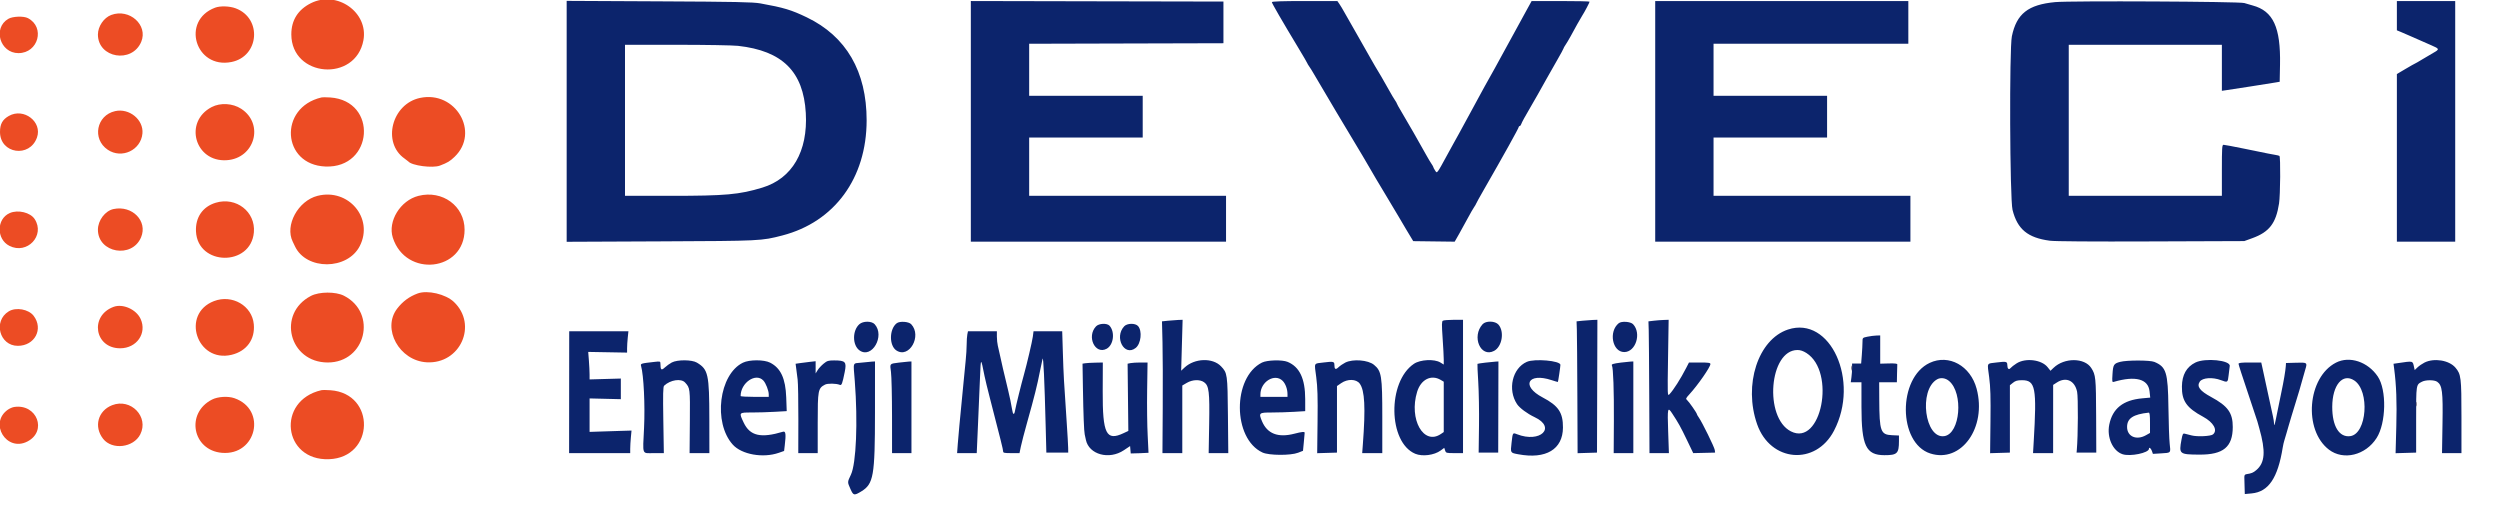 <svg id="svg" version="1.1" xmlns="http://www.w3.org/2000/svg" xmlns:xlink="http://www.w3.org/1999/xlink" width="400" height="84.06" viewBox="0, 0, 400,84.06"><g id="svgg"><path id="path0" d="M49.761 0.502 C 47.680 1.536,46.608 3.237,46.611 5.500 C 46.619 12.380,56.895 13.219,58.148 6.442 C 58.971 1.989,53.939 -1.574,49.761 0.502 M34.415 1.228 C 28.920 3.295,31.263 11.072,37.034 9.920 C 41.489 9.030,41.970 2.927,37.711 1.333 C 36.731 0.966,35.238 0.919,34.415 1.228 M17.794 2.393 C 16.613 2.834,15.667 4.227,15.667 5.526 C 15.667 9.296,21.126 10.211,22.598 6.688 C 23.720 4.005,20.702 1.308,17.794 2.393 M1.333 3.013 C -1.195 4.480,-0.012 8.500,2.949 8.500 C 6.137 8.500,7.261 4.355,4.467 2.901 C 3.778 2.542,2.037 2.605,1.333 3.013 M51.417 15.597 C 44.546 17.211,45.087 26.364,52.069 26.643 C 59.765 26.950,60.513 16.127,52.833 15.594 C 52.237 15.552,51.600 15.554,51.417 15.597 M67.211 15.666 C 62.675 16.623,61.093 22.834,64.738 25.376 C 65.019 25.573,65.287 25.779,65.333 25.834 C 65.890 26.502,69.222 26.939,70.384 26.497 C 71.611 26.030,71.989 25.804,72.732 25.092 C 76.828 21.167,72.903 14.465,67.211 15.666 M33.874 17.129 C 29.357 19.473,31.172 25.950,36.257 25.634 C 40.757 25.355,42.322 19.837,38.591 17.405 C 37.230 16.518,35.272 16.403,33.874 17.129 M18.417 17.781 C 15.424 18.457,14.700 22.244,17.237 23.958 C 19.473 25.471,22.546 24.030,22.790 21.356 C 22.990 19.152,20.685 17.268,18.417 17.781 M1.422 18.547 C 0.398 19.127,0.000 19.844,0.000 21.110 C 0.000 24.604,4.747 25.315,5.918 21.996 C 6.800 19.496,3.805 17.197,1.422 18.547 M50.809 31.333 C 47.682 32.127,45.549 36.059,46.834 38.660 C 46.904 38.801,47.064 39.135,47.189 39.402 C 49.004 43.275,55.609 43.239,57.575 39.347 C 59.821 34.902,55.748 30.079,50.809 31.333 M66.953 31.338 C 64.062 32.069,62.013 35.402,62.847 38.017 C 64.907 44.472,74.333 43.433,74.333 36.750 C 74.333 32.965,70.790 30.367,66.953 31.338 M34.512 32.439 C 32.420 33.073,31.244 34.790,31.358 37.043 C 31.637 42.560,40.126 42.684,40.620 37.179 C 40.916 33.884,37.778 31.449,34.512 32.439 M18.169 33.446 C 16.827 33.728,15.667 35.261,15.667 36.750 C 15.667 40.474,21.125 41.433,22.574 37.964 C 23.656 35.374,21.164 32.818,18.169 33.446 M1.559 34.090 C -0.568 35.023,-0.603 38.260,1.503 39.335 C 4.340 40.782,7.267 37.676,5.543 35.046 C 4.850 33.988,2.874 33.514,1.559 34.090 M49.750 47.345 C 44.284 50.186,46.249 57.987,52.433 57.998 C 58.503 58.009,60.436 50.078,55.036 47.319 C 53.709 46.640,51.080 46.653,49.750 47.345 M66.833 46.951 C 65.491 47.444,64.432 48.226,63.548 49.376 C 61.070 52.603,63.890 57.727,68.278 57.969 C 73.650 58.266,76.479 51.965,72.617 48.302 C 71.305 47.057,68.396 46.378,66.833 46.951 M34.237 48.176 C 28.914 50.224,31.481 58.088,37.042 56.771 C 39.452 56.200,40.833 54.308,40.609 51.883 C 40.336 48.914,37.144 47.058,34.237 48.176 M18.167 49.099 C 14.292 50.533,15.130 55.738,19.234 55.726 C 21.875 55.719,23.541 53.326,22.501 51.035 C 21.806 49.503,19.662 48.545,18.167 49.099 M1.394 49.820 C -1.134 51.361,-0.088 55.333,2.846 55.333 C 5.559 55.333,6.984 52.652,5.392 50.541 C 4.585 49.473,2.562 49.107,1.394 49.820 M51.417 62.431 C 44.190 64.100,45.255 73.734,52.638 73.473 C 59.934 73.216,60.176 62.979,52.898 62.440 C 52.267 62.393,51.600 62.389,51.417 62.431 M33.917 63.933 C 29.669 66.098,30.786 72.055,35.514 72.452 C 41.055 72.916,42.739 65.534,37.507 63.711 C 36.476 63.351,34.863 63.451,33.917 63.933 M17.945 64.830 C 15.663 65.722,14.977 68.276,16.501 70.213 C 17.942 72.045,21.364 71.634,22.444 69.500 C 23.863 66.698,20.938 63.661,17.945 64.830 M2.255 65.119 C 1.983 65.161,1.533 65.356,1.255 65.551 C -1.810 67.704,1.031 72.352,4.371 70.647 C 7.614 68.993,5.915 64.555,2.255 65.119 " stroke="none" fill="#ec4c24" fill-rule="evenodd"></path><path id="path1" d="M90.667 19.414 L 90.667 38.687 105.708 38.619 C 121.790 38.546,121.816 38.545,125.180 37.673 C 133.528 35.509,138.660 28.495,138.661 19.250 C 138.661 11.426,135.395 5.807,129.083 2.774 C 126.596 1.578,125.396 1.218,121.667 0.545 C 120.487 0.333,117.778 0.277,105.458 0.215 L 90.667 0.140 90.667 19.414 M155.333 19.416 L 155.333 38.667 175.750 38.667 L 196.167 38.667 196.167 35.000 L 196.167 31.333 180.417 31.333 L 164.667 31.333 164.667 26.667 L 164.667 22.000 173.750 22.000 L 182.833 22.000 182.833 18.667 L 182.833 15.333 173.750 15.333 L 164.667 15.333 164.667 11.168 L 164.667 7.002 180.208 6.959 L 195.750 6.917 195.750 3.583 L 195.750 0.250 175.542 0.208 L 155.333 0.165 155.333 19.416 M203.500 0.347 C 203.500 0.526,205.120 3.323,207.774 7.727 C 208.540 8.997,209.167 10.073,209.167 10.118 C 209.167 10.162,209.308 10.398,209.480 10.641 C 209.653 10.884,209.942 11.346,210.123 11.667 C 210.748 12.778,216.827 22.994,218.007 24.917 C 218.400 25.558,218.949 26.496,219.225 27.000 C 219.502 27.504,220.652 29.444,221.781 31.310 C 222.910 33.176,223.833 34.722,223.833 34.746 C 223.833 34.770,224.347 35.643,224.976 36.686 L 226.118 38.583 229.434 38.626 L 232.750 38.668 233.470 37.403 C 233.865 36.708,234.495 35.563,234.869 34.861 C 235.243 34.158,235.688 33.384,235.858 33.141 C 236.028 32.898,236.167 32.661,236.167 32.614 C 236.167 32.568,236.729 31.551,237.417 30.354 C 240.578 24.854,243.000 20.497,243.000 20.313 C 243.000 20.232,243.066 20.167,243.147 20.167 C 243.228 20.167,243.337 20.035,243.390 19.875 C 243.490 19.568,243.974 18.686,245.106 16.750 C 245.787 15.584,246.068 15.088,247.464 12.583 C 247.873 11.850,248.648 10.485,249.187 9.550 C 249.726 8.616,250.167 7.802,250.167 7.743 C 250.167 7.683,250.305 7.436,250.475 7.192 C 250.644 6.949,251.019 6.319,251.308 5.792 C 251.597 5.265,252.070 4.402,252.359 3.875 C 252.648 3.348,253.007 2.729,253.157 2.500 C 253.513 1.957,254.333 0.401,254.333 0.269 C 254.333 0.213,252.247 0.167,249.696 0.167 L 245.060 0.167 244.257 1.625 C 243.816 2.427,243.006 3.908,242.457 4.917 C 240.890 7.796,240.572 8.376,240.220 9.000 C 240.038 9.321,239.567 10.183,239.172 10.917 C 238.777 11.650,238.399 12.325,238.333 12.417 C 238.267 12.508,237.890 13.183,237.495 13.917 C 237.100 14.650,236.650 15.477,236.495 15.755 C 236.340 16.033,235.893 16.858,235.501 17.588 C 234.723 19.040,234.004 20.359,233.394 21.458 C 233.177 21.848,232.823 22.485,232.606 22.875 C 232.390 23.265,231.967 24.033,231.667 24.583 C 229.826 27.953,229.952 27.790,229.606 27.261 C 229.456 27.032,229.333 26.798,229.333 26.740 C 229.333 26.682,229.195 26.436,229.025 26.192 C 228.856 25.949,228.492 25.337,228.215 24.833 C 227.350 23.253,224.990 19.137,224.229 17.878 C 223.828 17.215,223.500 16.626,223.500 16.570 C 223.500 16.514,223.361 16.269,223.192 16.026 C 223.023 15.782,222.658 15.171,222.381 14.667 C 221.727 13.474,220.172 10.797,220.009 10.583 C 219.939 10.492,219.616 9.929,219.291 9.333 C 218.967 8.737,218.009 7.050,217.162 5.583 C 216.316 4.117,215.397 2.504,215.120 2.000 C 214.843 1.496,214.472 0.877,214.297 0.625 L 213.977 0.167 208.739 0.167 C 205.101 0.167,203.500 0.222,203.500 0.347 M264.833 19.417 L 264.833 38.667 285.250 38.667 L 305.667 38.667 305.667 35.000 L 305.667 31.333 289.917 31.333 L 274.167 31.333 274.167 26.667 L 274.167 22.000 283.250 22.000 L 292.333 22.000 292.333 18.667 L 292.333 15.333 283.250 15.333 L 274.167 15.333 274.167 11.167 L 274.167 7.000 289.750 7.000 L 305.333 7.000 305.333 3.583 L 305.333 0.167 285.083 0.167 L 264.833 0.167 264.833 19.417 M328.833 0.337 C 324.496 0.743,322.655 2.194,321.900 5.801 C 321.478 7.820,321.569 31.841,322.006 33.583 C 322.782 36.678,324.431 38.042,327.968 38.514 C 328.791 38.624,334.594 38.665,344.167 38.629 L 359.083 38.574 360.367 38.108 C 363.086 37.121,364.156 35.732,364.648 32.551 C 364.855 31.213,364.904 25.063,364.708 24.943 C 364.640 24.901,364.321 24.824,364.000 24.772 C 363.372 24.670,363.368 24.669,358.973 23.769 C 357.355 23.438,355.911 23.167,355.765 23.167 C 355.530 23.167,355.500 23.628,355.500 27.250 L 355.500 31.333 343.250 31.333 L 331.000 31.333 331.000 19.250 L 331.000 7.167 343.250 7.167 L 355.500 7.167 355.500 10.848 L 355.500 14.529 356.208 14.426 C 356.897 14.325,357.806 14.186,360.125 13.825 C 362.408 13.469,363.433 13.306,364.083 13.196 L 364.750 13.082 364.803 10.333 C 364.919 4.367,363.708 1.755,360.417 0.873 C 360.050 0.775,359.450 0.600,359.083 0.485 C 358.307 0.240,331.276 0.108,328.833 0.337 M383.500 2.509 L 383.500 4.850 384.125 5.109 C 384.469 5.251,385.087 5.518,385.500 5.703 C 387.069 6.403,387.953 6.791,389.043 7.259 C 390.316 7.805,390.341 7.888,389.383 8.426 C 389.006 8.638,388.195 9.116,387.581 9.489 C 386.968 9.862,386.438 10.167,386.405 10.167 C 386.371 10.167,385.704 10.545,384.922 11.006 L 383.500 11.846 383.500 25.256 L 383.500 38.667 388.167 38.667 L 392.833 38.667 392.833 19.417 L 392.833 0.167 388.167 0.167 L 383.500 0.167 383.500 2.509 M118.083 7.335 C 125.194 8.127,128.547 11.452,128.928 18.087 C 129.280 24.223,126.753 28.564,121.985 30.014 C 118.291 31.138,116.113 31.333,107.280 31.333 L 100.000 31.333 100.000 19.250 L 100.000 7.167 108.292 7.167 C 112.852 7.167,117.258 7.243,118.083 7.335 M186.833 51.319 L 185.917 51.417 186.000 54.750 C 186.046 56.583,186.063 61.327,186.037 65.292 L 185.992 72.500 187.579 72.500 L 189.167 72.500 189.167 67.090 L 189.167 61.681 189.890 61.257 C 190.797 60.725,191.987 60.682,192.654 61.157 C 193.440 61.718,193.557 62.688,193.466 67.902 L 193.386 72.500 194.956 72.500 L 196.526 72.500 196.469 66.458 C 196.406 59.849,196.382 59.678,195.366 58.611 C 194.026 57.204,191.138 57.303,189.524 58.811 L 188.986 59.314 189.102 55.240 L 189.218 51.167 188.484 51.194 C 188.080 51.209,187.338 51.265,186.833 51.319 M230.860 51.314 C 230.675 51.431,230.668 51.917,230.818 54.087 C 230.918 55.534,231.000 57.081,231.000 57.523 L 231.000 58.328 230.458 57.998 C 229.493 57.410,227.254 57.521,226.232 58.208 C 221.954 61.083,222.095 70.788,226.441 72.604 C 227.581 73.080,229.481 72.835,230.505 72.080 L 231.080 71.656 231.220 72.078 C 231.356 72.484,231.414 72.500,232.722 72.500 L 234.083 72.500 234.083 61.834 L 234.083 51.167 232.583 51.169 C 231.758 51.171,230.983 51.236,230.860 51.314 M253.167 51.319 L 252.250 51.417 252.295 52.750 C 252.320 53.483,252.357 58.230,252.377 63.297 L 252.415 72.511 253.968 72.464 L 255.520 72.417 255.552 61.792 L 255.583 51.167 254.833 51.194 C 254.421 51.209,253.671 51.265,253.167 51.319 M264.583 51.318 L 263.750 51.417 263.795 52.833 C 263.820 53.612,263.857 58.356,263.878 63.375 L 263.917 72.500 265.471 72.500 L 267.025 72.500 266.905 69.000 C 266.777 65.251,266.822 65.045,267.532 66.125 C 268.555 67.679,268.893 68.287,269.872 70.326 L 270.917 72.499 272.667 72.458 L 274.417 72.417 274.364 72.000 C 274.308 71.556,272.340 67.549,271.814 66.808 C 271.641 66.564,271.500 66.316,271.500 66.257 C 271.500 66.081,270.225 64.256,269.933 64.013 C 269.691 63.813,269.727 63.721,270.293 63.103 C 271.666 61.606,273.667 58.725,273.667 58.247 C 273.667 58.045,273.355 58.000,271.951 58.000 L 270.236 58.000 269.788 58.875 C 268.911 60.589,267.744 62.423,267.111 63.083 C 266.795 63.412,266.792 63.333,266.887 57.292 L 266.983 51.167 266.200 51.193 C 265.769 51.207,265.042 51.264,264.583 51.318 M137.496 51.875 C 136.350 52.897,136.372 55.258,137.536 56.073 C 139.504 57.451,141.635 53.741,139.948 51.875 C 139.466 51.343,138.093 51.343,137.496 51.875 M143.479 51.717 C 142.273 52.635,142.239 55.297,143.425 56.073 C 145.475 57.417,147.548 53.744,145.794 51.875 C 145.392 51.447,143.962 51.349,143.479 51.717 M237.217 51.875 C 235.419 53.848,236.897 57.282,239.053 56.141 C 240.333 55.462,240.735 53.079,239.761 51.945 C 239.235 51.334,237.747 51.293,237.217 51.875 M258.998 51.714 C 257.349 53.041,257.967 56.318,259.869 56.330 C 261.710 56.341,262.670 53.340,261.294 51.875 C 260.894 51.449,259.453 51.348,258.998 51.714 M175.358 52.223 C 173.829 53.851,175.216 56.784,177.053 55.806 C 178.166 55.213,178.436 53.155,177.536 52.125 C 177.137 51.668,175.824 51.727,175.358 52.223 M179.873 52.208 C 178.227 53.966,179.886 57.103,181.705 55.672 C 182.564 54.997,182.787 52.944,182.086 52.169 C 181.641 51.677,180.350 51.700,179.873 52.208 M286.083 52.723 C 281.290 54.309,278.924 61.575,281.144 67.891 C 283.271 73.943,290.499 74.546,293.439 68.916 C 297.608 60.935,292.859 50.482,286.083 52.723 M91.065 62.750 L 91.057 72.500 95.945 72.500 L 100.833 72.500 100.835 71.792 C 100.835 71.402,100.882 70.590,100.939 69.987 L 101.043 68.890 99.146 68.947 C 98.103 68.979,96.594 69.027,95.792 69.054 L 94.333 69.103 94.333 66.425 L 94.333 63.748 96.833 63.809 L 99.333 63.870 99.333 62.218 L 99.333 60.566 96.833 60.637 L 94.333 60.708 94.332 59.896 C 94.332 59.449,94.283 58.458,94.223 57.695 L 94.115 56.306 97.224 56.361 L 100.334 56.417 100.334 55.733 C 100.333 55.357,100.382 54.588,100.440 54.024 L 100.547 53.000 95.810 53.000 L 91.073 53.000 91.065 62.750 M154.771 53.521 C 154.714 53.807,154.667 54.524,154.667 55.114 C 154.667 55.704,154.595 56.876,154.506 57.718 C 154.418 58.561,154.267 60.112,154.169 61.167 C 153.972 63.309,153.728 65.833,153.501 68.083 C 153.418 68.908,153.302 70.240,153.243 71.042 L 153.137 72.500 154.708 72.500 L 156.278 72.500 156.482 67.875 C 156.594 65.331,156.739 61.938,156.804 60.333 C 156.934 57.147,156.926 57.149,157.526 60.167 C 157.626 60.671,158.008 62.246,158.376 63.667 C 160.111 70.375,160.499 71.938,160.500 72.208 C 160.500 72.461,160.674 72.500,161.811 72.500 L 163.121 72.500 163.335 71.458 C 163.453 70.885,163.907 69.142,164.344 67.583 C 165.522 63.386,165.943 61.699,166.406 59.333 C 166.558 58.554,166.740 57.692,166.810 57.417 C 166.941 56.903,167.119 60.794,167.314 68.417 L 167.417 72.417 169.167 72.417 L 170.917 72.417 170.907 71.667 C 170.901 71.254,170.801 69.492,170.683 67.750 C 170.216 60.864,170.166 59.961,170.062 56.542 L 169.953 53.000 167.659 53.000 L 165.365 53.000 165.251 53.875 C 165.154 54.621,164.292 58.303,163.836 59.917 C 163.427 61.362,162.524 65.009,162.421 65.626 C 162.279 66.486,162.066 66.414,161.925 65.457 C 161.868 65.068,161.749 64.431,161.660 64.042 C 161.572 63.652,161.420 62.977,161.323 62.542 C 161.225 62.106,161.079 61.487,160.997 61.167 C 160.750 60.194,160.198 57.807,159.995 56.833 C 159.890 56.329,159.736 55.645,159.652 55.314 C 159.568 54.983,159.500 54.326,159.500 53.856 L 159.500 53.000 157.188 53.000 L 154.875 53.000 154.771 53.521 M298.792 53.871 C 298.001 54.036,298.000 54.037,297.999 54.726 C 297.998 55.106,297.950 56.035,297.891 56.792 L 297.784 58.167 297.059 58.167 L 296.333 58.167 296.333 58.893 C 296.333 59.293,296.286 59.968,296.227 60.393 L 296.121 61.167 296.977 61.167 L 297.833 61.167 297.835 65.125 C 297.838 71.316,298.554 72.820,301.500 72.829 C 303.548 72.835,303.833 72.559,303.833 70.570 L 303.833 69.682 302.725 69.633 C 300.896 69.551,300.706 69.024,300.681 63.958 L 300.667 61.167 302.083 61.167 L 303.500 61.167 303.525 59.833 C 303.539 59.100,303.558 58.413,303.567 58.308 C 303.578 58.174,303.165 58.126,302.208 58.151 L 300.833 58.188 300.833 55.927 L 300.833 53.667 300.208 53.686 C 299.865 53.697,299.227 53.780,298.792 53.871 M289.025 56.480 C 293.788 59.500,291.400 71.518,286.535 69.015 C 282.206 66.788,283.081 56.012,287.592 56.002 C 288.053 56.001,288.509 56.153,289.025 56.480 M107.488 57.996 C 107.161 58.169,106.660 58.528,106.375 58.794 C 105.811 59.321,105.675 59.205,105.669 58.189 C 105.667 57.808,105.635 57.799,104.708 57.902 C 102.540 58.145,102.461 58.170,102.572 58.559 C 102.991 60.025,103.223 64.843,103.048 68.465 C 102.832 72.949,102.658 72.500,104.617 72.500 L 106.215 72.500 106.130 67.206 C 106.063 63.016,106.090 61.870,106.260 61.711 C 107.269 60.768,108.982 60.512,109.617 61.208 C 110.415 62.084,110.419 62.121,110.376 67.458 L 110.334 72.500 111.917 72.500 L 113.500 72.500 113.494 67.042 C 113.486 59.870,113.317 59.102,111.500 58.017 C 110.701 57.539,108.375 57.527,107.488 57.996 M118.875 58.027 C 115.034 59.890,114.074 67.629,117.248 71.143 C 118.677 72.725,122.084 73.331,124.602 72.452 L 125.455 72.155 125.559 71.286 C 125.777 69.476,125.713 68.947,125.292 69.074 C 121.724 70.147,119.997 69.747,118.988 67.615 C 118.215 65.981,118.200 66.000,120.292 65.999 C 121.277 65.999,122.936 65.949,123.979 65.889 L 125.875 65.780 125.797 63.598 C 125.687 60.550,124.919 58.892,123.215 58.024 C 122.235 57.525,119.906 57.527,118.875 58.027 M131.768 58.195 C 131.416 58.486,130.986 58.954,130.814 59.237 L 130.501 59.750 130.501 58.772 L 130.500 57.795 129.542 57.902 C 129.015 57.961,128.293 58.053,127.939 58.106 L 127.295 58.202 127.397 58.976 C 127.453 59.402,127.555 60.200,127.624 60.750 C 127.693 61.300,127.744 64.169,127.737 67.125 L 127.724 72.500 129.279 72.500 L 130.833 72.500 130.833 67.691 C 130.833 62.391,130.883 62.131,132.005 61.537 C 132.418 61.318,133.810 61.341,134.364 61.575 C 134.664 61.702,134.771 61.425,135.154 59.529 C 135.485 57.889,135.281 57.667,133.447 57.667 C 132.528 57.667,132.336 57.727,131.768 58.195 M201.919 58.011 C 197.157 60.386,197.211 70.186,201.999 72.402 C 203.036 72.882,206.506 72.902,207.699 72.435 L 208.480 72.129 208.611 70.773 C 208.683 70.027,208.744 69.342,208.746 69.250 C 208.751 69.037,208.332 69.074,207.083 69.397 C 204.483 70.068,202.755 69.397,201.916 67.390 C 201.362 66.063,201.433 66.000,203.474 66.000 C 204.468 66.000,206.081 65.951,207.057 65.891 L 208.833 65.783 208.832 63.850 C 208.828 60.585,207.939 58.703,206.021 57.902 C 205.147 57.536,202.742 57.601,201.919 58.011 M215.256 58.009 C 214.893 58.191,214.397 58.530,214.153 58.763 C 213.684 59.213,213.500 59.091,213.500 58.330 C 213.500 57.851,213.284 57.808,211.813 57.993 C 210.134 58.203,210.283 57.914,210.599 60.349 C 210.809 61.966,210.855 63.516,210.809 67.464 L 210.750 72.511 212.333 72.464 L 213.917 72.417 213.917 67.092 L 213.917 61.767 214.583 61.306 C 215.613 60.593,216.995 60.626,217.554 61.375 C 218.361 62.456,218.503 65.217,218.055 71.125 L 217.951 72.500 219.559 72.500 L 221.167 72.500 221.167 66.728 C 221.167 60.118,221.048 59.368,219.839 58.372 C 218.897 57.595,216.472 57.403,215.256 58.009 M244.285 57.899 C 241.970 58.924,241.183 62.329,242.723 64.656 C 243.137 65.281,244.373 66.199,245.532 66.741 C 249.067 68.395,246.447 70.938,242.715 69.475 C 242.026 69.205,242.037 69.188,241.850 70.843 C 241.664 72.485,241.640 72.444,242.924 72.684 C 247.349 73.511,250.049 71.900,250.073 68.417 C 250.089 66.016,249.350 64.917,246.823 63.590 C 243.312 61.745,244.446 59.564,248.262 60.823 C 248.801 61.001,249.251 61.133,249.262 61.115 C 249.315 61.033,249.667 58.649,249.667 58.376 C 249.667 57.713,245.533 57.347,244.285 57.899 M308.750 58.061 C 303.616 60.471,303.678 70.887,308.837 72.553 C 313.794 74.154,317.914 68.410,316.261 62.202 C 315.283 58.525,311.824 56.618,308.750 58.061 M322.658 58.138 C 322.250 58.398,321.811 58.739,321.681 58.896 C 321.407 59.230,321.174 58.997,321.169 58.385 C 321.165 57.847,320.983 57.804,319.480 57.993 C 317.801 58.203,317.950 57.914,318.266 60.349 C 318.476 61.966,318.521 63.516,318.475 67.464 L 318.417 72.511 320.000 72.464 L 321.583 72.417 321.583 67.026 L 321.583 61.636 322.083 61.235 C 322.477 60.920,322.782 60.835,323.519 60.834 C 325.680 60.832,325.904 62.010,325.391 70.708 L 325.286 72.500 326.893 72.500 L 328.500 72.500 328.502 67.042 L 328.504 61.583 329.083 61.208 C 330.562 60.250,331.954 60.879,332.336 62.677 C 332.521 63.552,332.489 69.800,332.288 72.000 L 332.250 72.417 333.827 72.417 L 335.405 72.417 335.382 66.543 C 335.359 60.411,335.315 59.987,334.599 58.876 C 333.529 57.219,330.301 57.202,328.580 58.844 L 328.076 59.325 327.614 58.745 C 326.654 57.543,324.087 57.228,322.658 58.138 M339.214 57.900 C 338.206 58.171,338.094 58.353,338.000 59.850 C 337.920 61.124,337.932 61.180,338.250 61.087 C 341.682 60.094,343.709 60.635,343.926 62.600 L 344.037 63.617 342.752 63.734 C 339.697 64.011,338.009 65.356,337.484 67.933 C 337.066 69.984,338.041 72.158,339.611 72.676 C 340.839 73.081,343.833 72.462,343.833 71.803 C 343.833 71.478,344.148 71.708,344.300 72.143 L 344.466 72.619 345.775 72.540 C 347.385 72.444,347.321 72.516,347.149 70.984 C 347.071 70.287,346.980 67.662,346.947 65.150 C 346.872 59.564,346.604 58.702,344.694 57.904 C 344.002 57.615,340.281 57.612,339.214 57.900 M351.250 58.012 C 349.842 58.714,349.132 59.977,349.107 61.827 C 349.074 64.143,349.852 65.256,352.498 66.681 C 354.170 67.581,354.875 68.843,354.077 69.505 C 353.722 69.800,351.574 69.903,350.667 69.670 C 350.254 69.564,349.762 69.439,349.573 69.392 C 349.266 69.316,349.208 69.422,349.031 70.381 C 348.612 72.655,348.693 72.720,351.917 72.738 C 355.733 72.759,357.232 71.519,357.242 68.332 C 357.249 66.058,356.465 64.969,353.779 63.517 C 351.967 62.537,351.447 61.836,351.961 61.067 C 352.386 60.429,354.010 60.315,355.357 60.827 C 356.424 61.232,356.453 61.213,356.579 60.039 C 356.635 59.513,356.716 58.852,356.759 58.569 C 356.902 57.637,352.829 57.226,351.250 58.012 M373.750 58.025 C 369.180 60.381,368.505 68.797,372.633 71.946 C 374.953 73.715,378.488 72.851,380.255 70.083 C 381.785 67.688,381.889 62.398,380.450 60.250 C 378.860 57.879,375.924 56.904,373.750 58.025 M387.923 58.009 C 387.560 58.191,387.057 58.535,386.807 58.775 L 386.351 59.212 386.245 58.731 C 386.017 57.698,386.166 57.733,383.605 58.108 L 382.961 58.203 383.063 58.976 C 383.414 61.636,383.514 64.293,383.409 68.215 L 383.294 72.513 384.938 72.465 L 386.583 72.417 386.583 67.152 C 386.583 61.446,386.565 61.567,387.521 61.072 C 388.126 60.760,389.496 60.766,389.950 61.083 C 390.758 61.650,390.884 62.645,390.800 67.776 L 390.722 72.500 392.278 72.500 L 393.833 72.500 393.833 66.752 C 393.833 60.383,393.771 59.877,392.861 58.813 C 391.851 57.634,389.457 57.244,387.923 58.009 M137.849 58.020 C 136.358 58.193,136.518 57.751,136.768 61.000 C 137.268 67.496,136.992 74.155,136.150 75.940 C 135.566 77.177,135.568 77.102,136.080 78.258 C 136.537 79.291,136.662 79.318,137.794 78.633 C 139.770 77.436,139.994 76.155,139.997 66.042 L 140.000 57.833 139.542 57.855 C 139.290 57.867,138.528 57.941,137.849 58.020 M143.847 58.014 C 142.295 58.215,142.370 58.127,142.557 59.525 C 142.647 60.199,142.722 63.394,142.724 66.625 L 142.728 72.500 144.281 72.500 L 145.833 72.500 145.833 65.167 L 145.833 57.833 145.375 57.854 C 145.123 57.866,144.435 57.938,143.847 58.014 M237.682 58.020 C 237.004 58.098,236.424 58.187,236.395 58.216 C 236.365 58.246,236.421 59.541,236.519 61.093 C 236.616 62.646,236.671 65.829,236.640 68.167 L 236.583 72.417 238.148 72.417 L 239.714 72.417 239.732 65.125 L 239.750 57.833 239.333 57.855 C 239.104 57.867,238.361 57.941,237.682 58.020 M259.347 58.014 C 258.081 58.178,257.779 58.277,257.908 58.485 C 258.118 58.826,258.248 62.523,258.220 67.375 L 258.190 72.500 259.762 72.500 L 261.333 72.500 261.333 65.167 L 261.333 57.833 260.875 57.854 C 260.623 57.866,259.935 57.938,259.347 58.014 M173.643 58.118 L 173.203 58.185 173.270 62.218 C 173.337 66.307,173.443 69.046,173.553 69.500 C 173.586 69.637,173.671 70.030,173.741 70.372 C 174.226 72.728,177.453 73.616,179.810 72.042 L 180.815 71.371 180.866 71.962 L 180.917 72.553 182.331 72.515 C 183.109 72.494,183.754 72.463,183.763 72.447 C 183.773 72.430,183.712 71.179,183.629 69.667 C 183.545 68.154,183.506 64.910,183.542 62.458 L 183.608 58.000 182.491 58.000 C 181.877 58.000,181.159 58.043,180.896 58.096 L 180.417 58.192 180.475 63.570 L 180.534 68.948 179.769 69.307 C 176.993 70.612,176.408 69.440,176.434 62.625 L 176.451 58.000 175.267 58.025 C 174.616 58.039,173.885 58.080,173.643 58.118 M358.167 58.222 C 358.167 58.345,358.813 60.351,359.603 62.681 C 360.392 65.010,361.101 67.142,361.177 67.417 C 361.252 67.692,361.389 68.179,361.480 68.500 C 362.536 72.227,362.405 74.042,360.994 75.229 C 360.508 75.639,360.245 75.745,359.417 75.871 C 359.174 75.908,359.086 76.045,359.094 76.377 C 359.099 76.628,359.118 77.332,359.135 77.941 L 359.167 79.048 360.269 78.945 C 362.963 78.694,364.453 76.487,365.240 71.583 C 365.299 71.217,365.410 70.729,365.487 70.500 C 365.565 70.271,365.720 69.746,365.833 69.333 C 365.946 68.921,366.097 68.396,366.169 68.167 C 366.240 67.938,366.463 67.188,366.664 66.500 C 366.865 65.813,367.163 64.837,367.327 64.333 C 367.625 63.420,368.183 61.517,368.525 60.250 C 368.625 59.883,368.772 59.366,368.853 59.100 C 369.189 57.997,369.169 57.983,367.380 58.036 L 365.759 58.083 365.727 58.583 C 365.679 59.310,365.387 61.031,365.021 62.750 C 364.846 63.575,364.577 64.887,364.424 65.667 C 363.967 67.989,363.871 68.344,363.851 67.782 C 363.841 67.525,363.761 67.000,363.673 66.615 C 363.584 66.231,363.206 64.492,362.832 62.750 C 362.458 61.008,362.073 59.227,361.976 58.792 L 361.800 58.000 359.983 58.000 C 358.580 58.000,358.167 58.051,358.167 58.222 M122.132 60.880 C 122.533 61.306,123.000 62.504,123.000 63.104 L 123.000 63.500 120.750 63.500 C 119.513 63.500,118.500 63.439,118.500 63.364 C 118.500 61.245,120.920 59.590,122.132 60.880 M205.225 60.937 C 205.680 61.392,205.997 62.255,205.999 63.042 L 206.000 63.500 203.833 63.500 L 201.667 63.500 201.667 63.104 C 201.667 61.073,203.963 59.675,205.225 60.937 M230.516 60.786 L 231.000 61.072 231.000 65.100 L 231.000 69.128 230.542 69.439 C 227.774 71.316,225.395 67.097,226.739 62.694 C 227.345 60.709,228.984 59.881,230.516 60.786 M311.846 60.953 C 314.178 62.915,313.640 69.367,311.110 69.778 C 307.974 70.287,306.942 62.428,309.919 60.702 C 310.498 60.366,311.268 60.466,311.846 60.953 M376.684 60.875 C 379.201 62.542,378.704 69.425,376.040 69.782 C 374.271 70.020,373.148 68.189,373.159 65.084 C 373.171 61.615,374.823 59.643,376.684 60.875 M344.000 67.636 L 344.000 69.272 343.352 69.636 C 341.822 70.496,340.333 69.844,340.333 68.315 C 340.333 66.935,341.310 66.288,343.792 66.022 C 343.946 66.006,344.000 66.426,344.000 67.636 " stroke="none" fill="#0c246c" fill-rule="evenodd"></path><path id="path2" d="" stroke="none" fill="#f03848" fill-rule="evenodd"></path><path id="path3" d="M296.209 58.917 C 296.211 59.283,296.245 59.414,296.285 59.206 C 296.324 58.999,296.323 58.699,296.281 58.540 C 296.239 58.380,296.207 58.550,296.209 58.917 M386.539 64.667 C 386.539 64.987,386.573 65.119,386.615 64.958 C 386.657 64.798,386.657 64.535,386.615 64.375 C 386.573 64.215,386.539 64.346,386.539 64.667 " stroke="none" fill="#483848" fill-rule="evenodd"></path><path id="path4" d="" stroke="none" fill="#0c3870" fill-rule="evenodd"></path></g></svg>